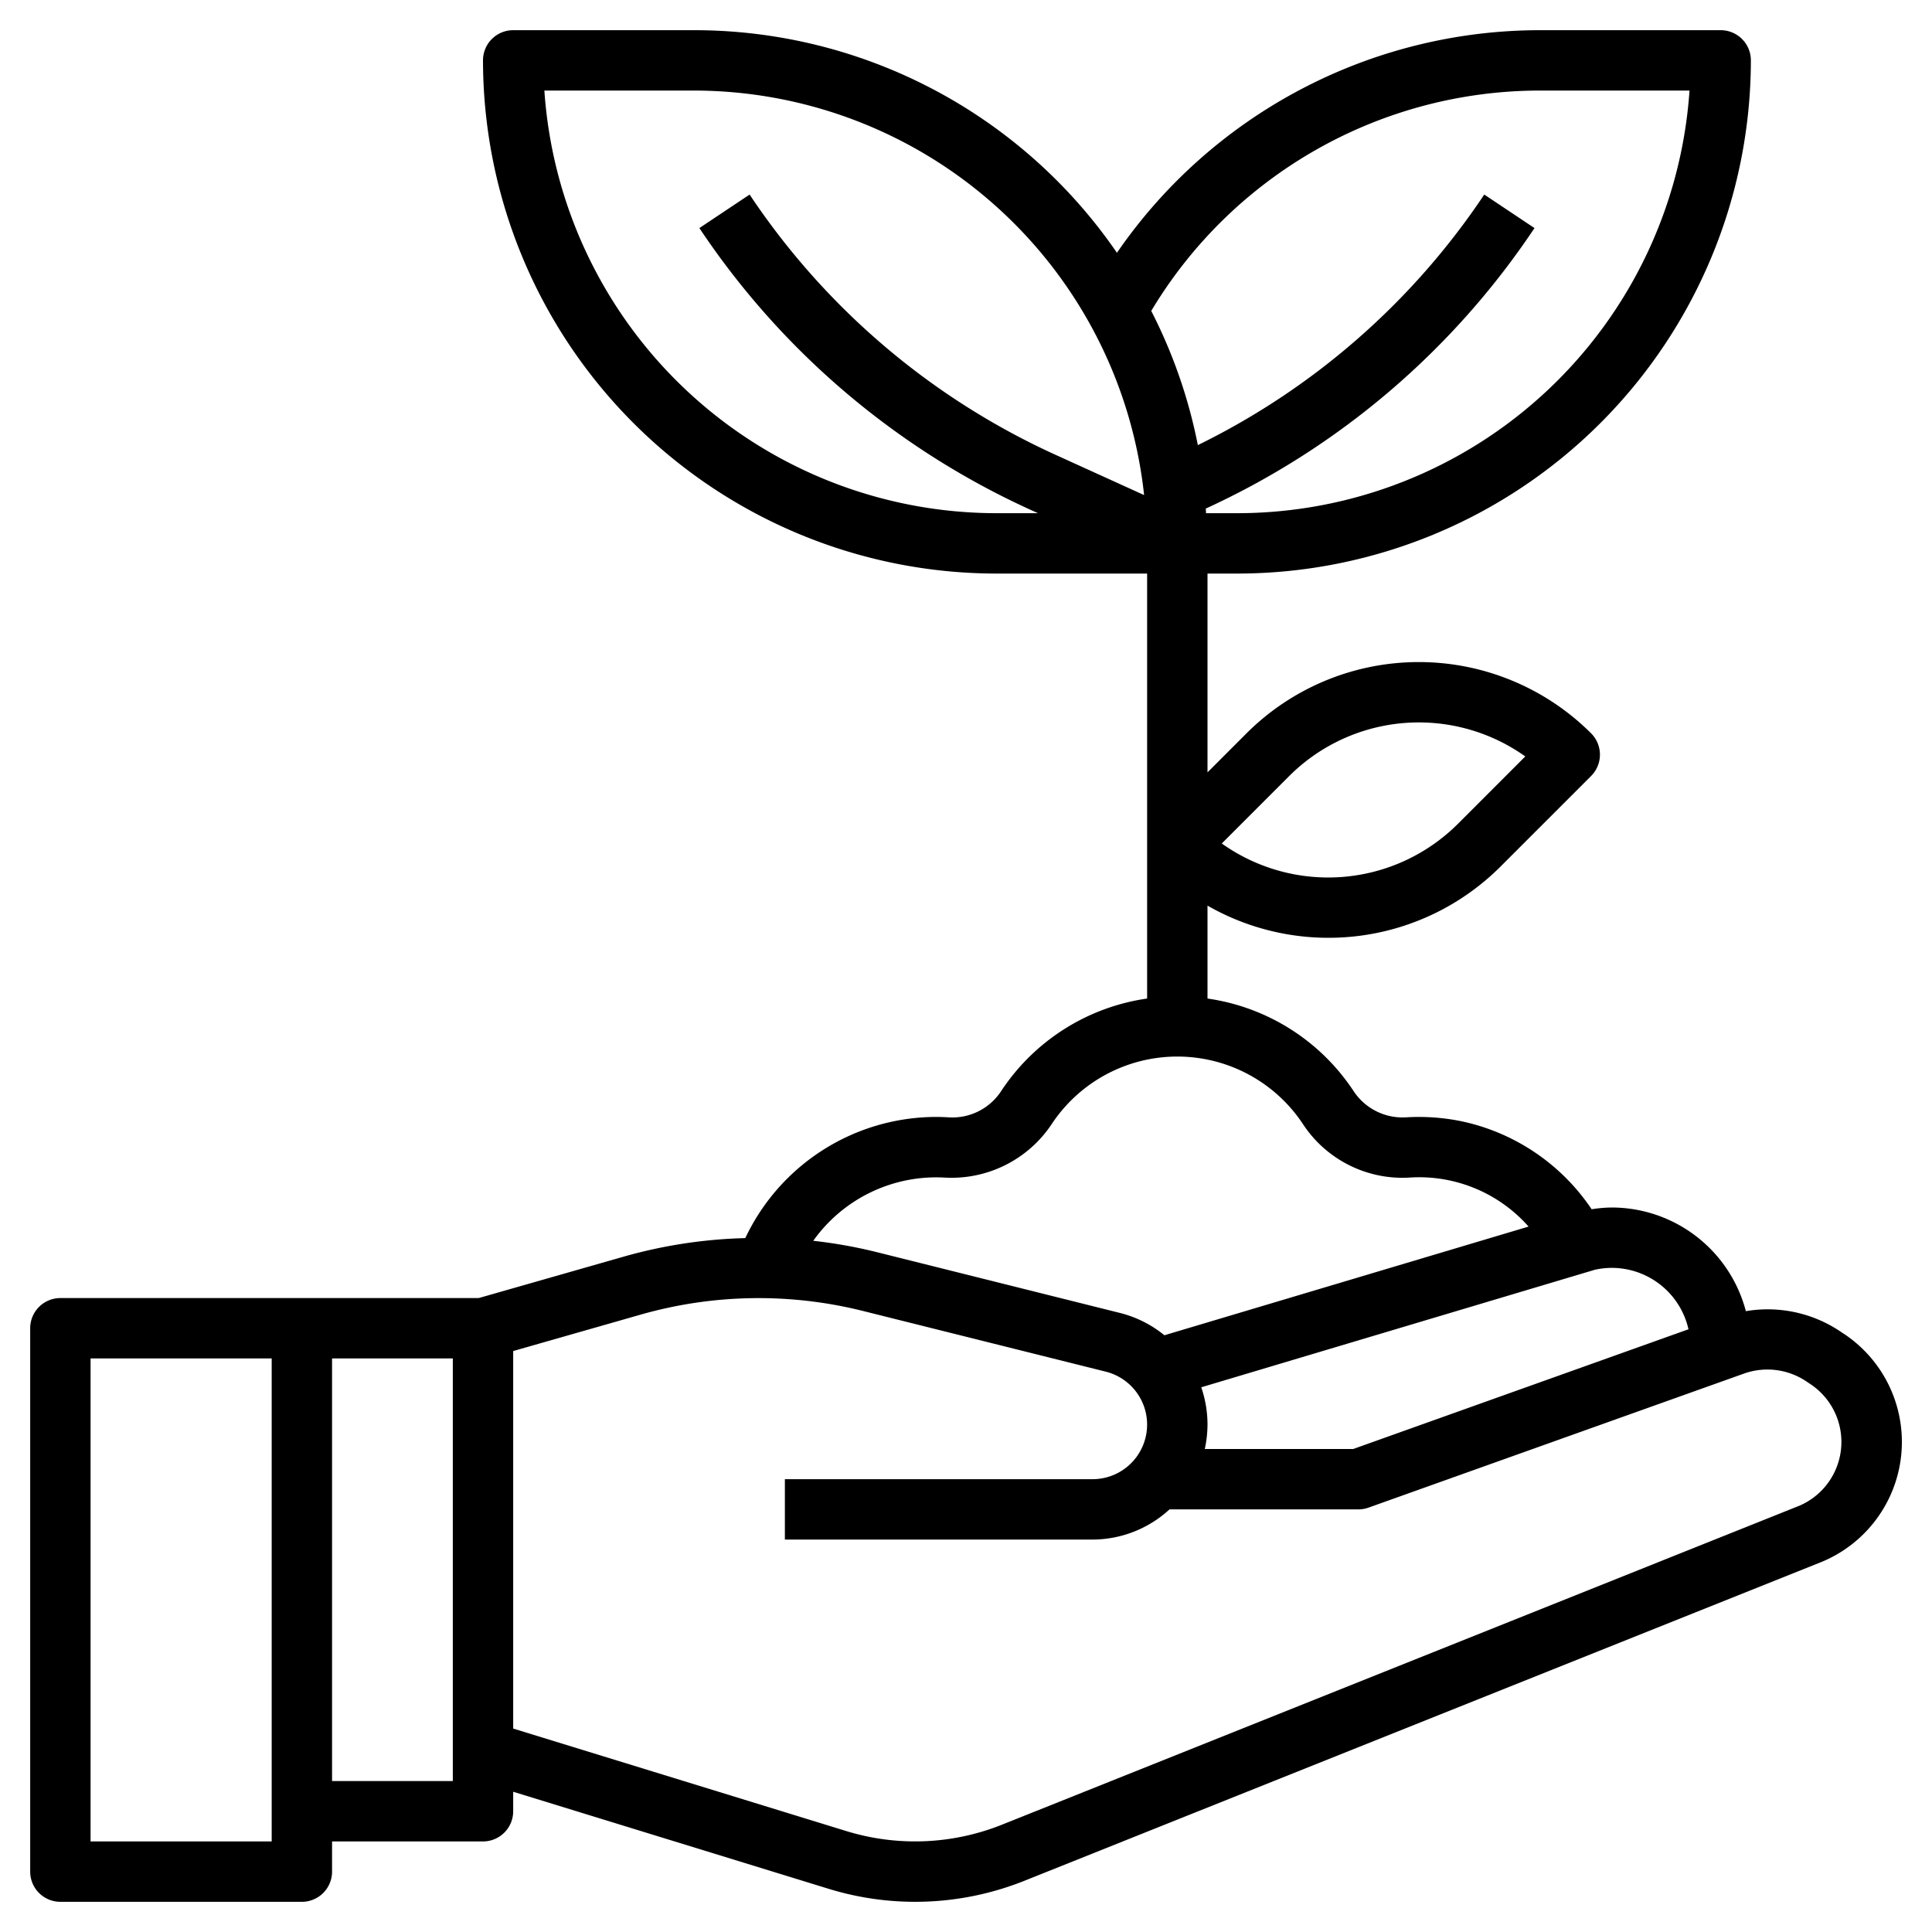 <svg xmlns="http://www.w3.org/2000/svg" viewBox="0 0 64 64" width="512" height="512"><g id="Layer_17" data-name="Layer 17"><path d="M61.083,44.187l-.149-.1a4.319,4.319,0,0,0-3.1-.653A4.6,4.6,0,0,0,53.4,40a4.548,4.548,0,0,0-.675.058,6.922,6.922,0,0,0-4.308-2.914,7.04,7.04,0,0,0-1.851-.13,1.943,1.943,0,0,1-1.731-.877A6.975,6.975,0,0,0,40,33.078V30a8.064,8.064,0,0,0,9.707-1.294l3-3a1,1,0,0,0,0-1.414,8.08,8.08,0,0,0-11.414,0L40,25.586V19h1A17.019,17.019,0,0,0,58,2a1,1,0,0,0-1-1H51A17.015,17.015,0,0,0,37,8.374,16.987,16.987,0,0,0,23,1H17a1,1,0,0,0-1,1A17.019,17.019,0,0,0,33,19h5V33.078a6.975,6.975,0,0,0-4.831,3.059,1.93,1.93,0,0,1-1.734.877C31.291,37.005,31.146,37,31,37a7,7,0,0,0-6.311,4.014,16.189,16.189,0,0,0-4.011.609L15.858,43H2a1,1,0,0,0-1,1V62a1,1,0,0,0,1,1h8a1,1,0,0,0,1-1V61h5a1,1,0,0,0,1-1v-.646l10.449,3.215a9.75,9.75,0,0,0,6.487-.266L60.3,51.758a4.3,4.3,0,0,0,.786-7.571ZM42.707,25.707a6.08,6.08,0,0,1,7.82-.649l-2.234,2.235a6.082,6.082,0,0,1-7.82.649ZM55.933,44.034,44.827,48H39.91a3.84,3.84,0,0,0,.09-.808,3.8,3.8,0,0,0-.207-1.236l13.04-3.894A2.57,2.57,0,0,1,53.4,42,2.607,2.607,0,0,1,55.933,44.034ZM51,3h4.967A15.021,15.021,0,0,1,41,17H39.949c0-.051,0-.1-.007-.152a26.236,26.236,0,0,0,10.89-9.293l-1.664-1.11a24.212,24.212,0,0,1-9.488,8.3A16.847,16.847,0,0,0,38.136,10.3,15.014,15.014,0,0,1,51,3ZM18.033,3H23A15.01,15.01,0,0,1,37.9,16.4l-2.919-1.327A24.238,24.238,0,0,1,24.832,6.445l-1.664,1.11a26.232,26.232,0,0,0,10.983,9.339l.233.106H33A15.021,15.021,0,0,1,18.033,3ZM31.309,39.01a3.984,3.984,0,0,0,3.528-1.77,4.989,4.989,0,0,1,8.327,0,3.944,3.944,0,0,0,3.524,1.769,4.833,4.833,0,0,1,3.948,1.623l-12.064,3.6a3.783,3.783,0,0,0-1.456-.735l-8.058-2.015a16.037,16.037,0,0,0-2.118-.379A5,5,0,0,1,31.309,39.01ZM9,61H3V45H9V61Zm6-2H11V45h4Zm44.554-9.1L33.192,60.445a7.75,7.75,0,0,1-5.155.212L17,57.261V44.755l4.228-1.208a14.239,14.239,0,0,1,7.345-.123l8.057,2.014A1.808,1.808,0,0,1,36.192,49H26v2H36.192a3.776,3.776,0,0,0,2.55-1H45a.982.982,0,0,0,.336-.059L57.776,45.5a2.314,2.314,0,0,1,2.05.253l.15.1a2.3,2.3,0,0,1-.422,4.048Z"></path></g></svg>